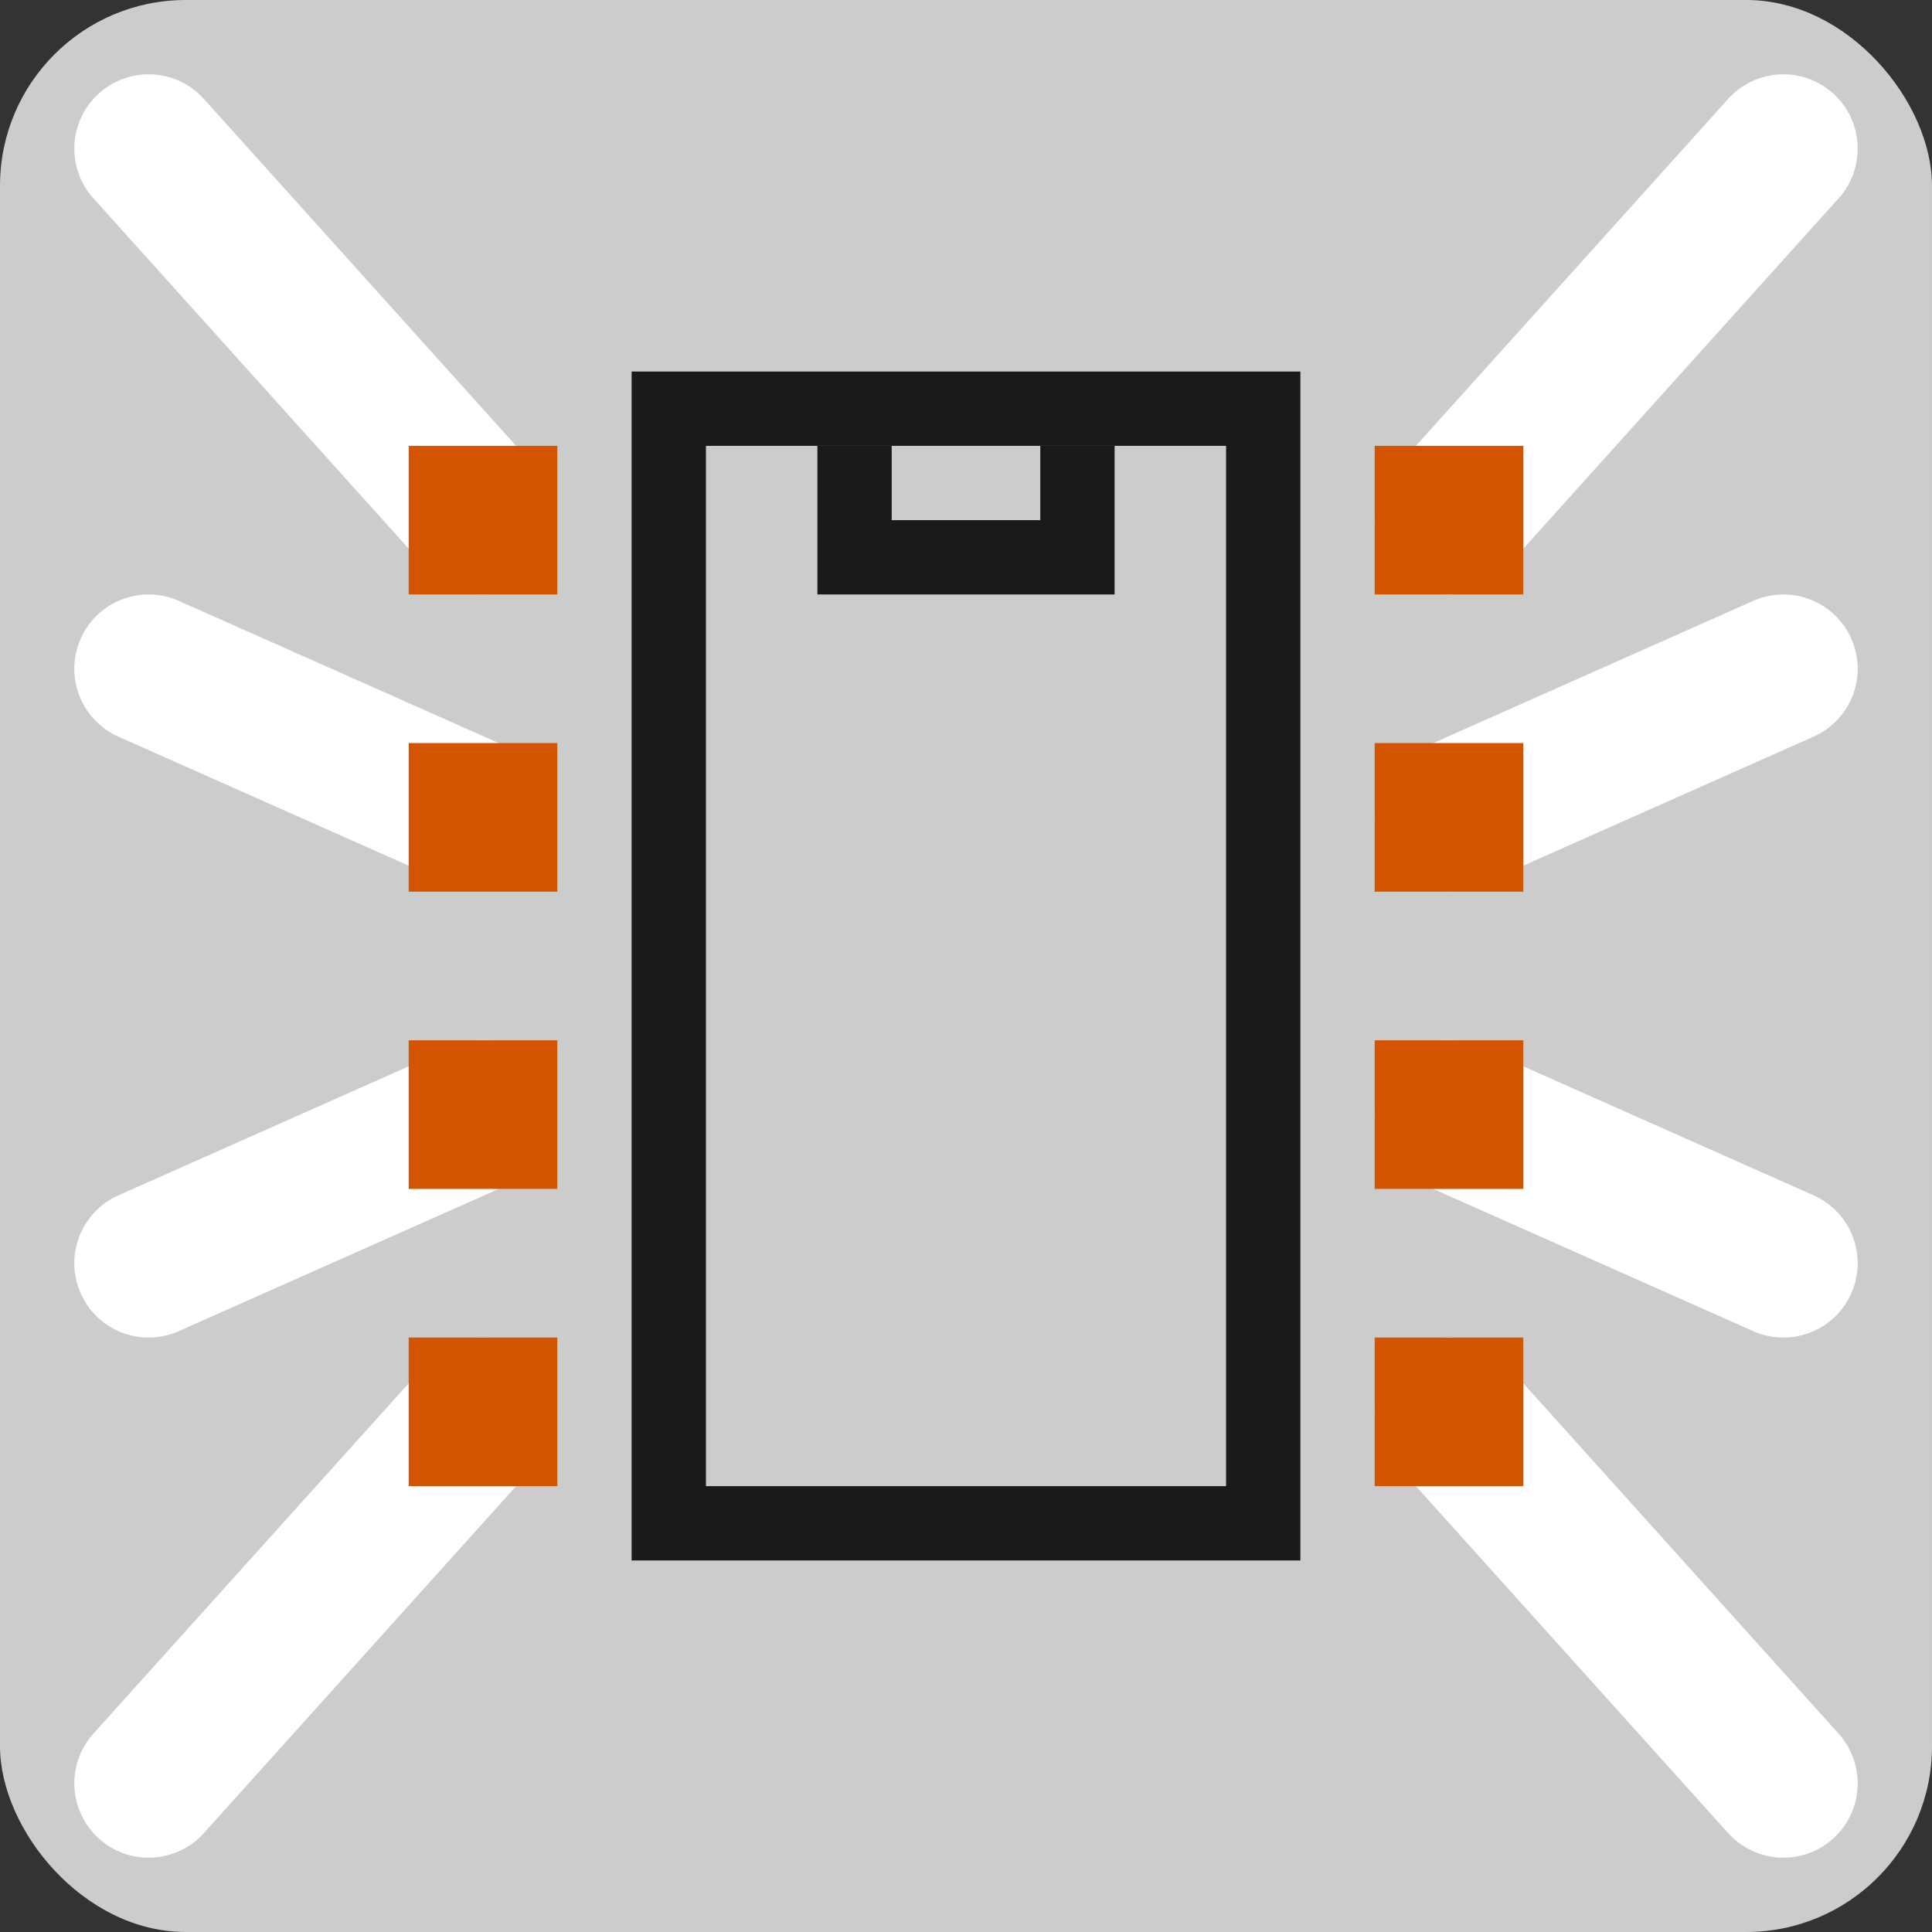 <?xml version="1.0" encoding="UTF-8" standalone="no"?>
<svg
   xmlns:dc="http://purl.org/dc/elements/1.1/"
   xmlns:cc="http://creativecommons.org/ns#"
   xmlns:rdf="http://www.w3.org/1999/02/22-rdf-syntax-ns#"
   xmlns:svg="http://www.w3.org/2000/svg"
   xmlns="http://www.w3.org/2000/svg"
   xmlns:sodipodi="http://sodipodi.sourceforge.net/DTD/sodipodi-0.dtd"
   xmlns:inkscape="http://www.inkscape.org/namespaces/inkscape"
   height="26"
   width="26"
   version="1.1"
   id="svg2"
   inkscape:version="0.48.3.1 r9886"
   sodipodi:docname="local_ratsnest.svg">
  <rect width="100%" height="100%" fill="#333333" stroke="none"/>
  <sodipodi:namedview
     pagecolor="#ffffff"
     bordercolor="#666666"
     borderopacity="1"
     objecttolerance="10"
     gridtolerance="10"
     guidetolerance="10"
     inkscape:pageopacity="0"
     inkscape:pageshadow="2"
     inkscape:window-width="1301"
     inkscape:window-height="744"
     id="namedview38"
     showgrid="true"
     inkscape:snap-to-guides="false"
     inkscape:snap-grids="true"
     inkscape:zoom="22.961538"
     inkscape:cx="13.228276"
     inkscape:cy="12.68094"
     inkscape:window-x="65"
     inkscape:window-y="24"
     inkscape:window-maximized="1"
     inkscape:current-layer="svg2">
    <inkscape:grid
       type="xygrid"
       id="grid3017"
       empspacing="2"
       visible="true"
       enabled="true"
       snapvisiblegridlinesonly="true"
       spacingx="0.5px"
       spacingy="0.5px" />
  </sodipodi:namedview>
  <defs
     id="defs4" />
  <rect
     style="fill:#cccccc;fill-opacity:1;stroke:none"
     id="rect3843"
     width="26"
     height="26"
     x="0"
     y="0"
     rx="2.5"
     ry="2.5" />
  <g
     transform="matrix(1.638,0,0,1.557,1.257,0.363)"
     id="g16">
    <rect
       height="16"
       width="16"
       y="0"
       x="0"
       id="rect18"
       style="fill-opacity:0" />
  </g>
  <path
     style="fill:none;stroke:#ffffff;stroke-width:2;stroke-linecap:round;stroke-linejoin:miter;stroke-miterlimit:4;stroke-opacity:1;stroke-dasharray:none"
     d="M 19.5,7 24,2"
     id="path3856"
     inkscape:connector-curvature="0"
     sodipodi:nodetypes="cc" />
  <path
     style="fill:none;stroke:#1a1a1a;stroke-width:1px;stroke-linecap:butt;stroke-linejoin:miter;stroke-opacity:1"
     d="m 9,5.5 0,15 8,0 0,-15 z"
     id="path3965"
     inkscape:connector-curvature="0" />
  <path
     style="fill:none;stroke:#1a1a1a;stroke-width:1px;stroke-linecap:butt;stroke-linejoin:miter;stroke-opacity:1"
     d="m 11.5,6 0,1.5 3,0 0,-1.5"
     id="path3967"
     inkscape:connector-curvature="0"
     sodipodi:nodetypes="cccc" />
  <rect
     style="fill:#d45500;fill-opacity:1;stroke:none"
     id="rect3969"
     width="2"
     height="2"
     x="18.5"
     y="6"
     rx="0"
     ry="0" />
  <path
     sodipodi:nodetypes="cc"
     inkscape:connector-curvature="0"
     id="path3985"
     d="M 19.5,11 24,9"
     style="fill:none;stroke:#ffffff;stroke-width:2;stroke-linecap:round;stroke-linejoin:miter;stroke-miterlimit:4;stroke-opacity:1;stroke-dasharray:none" />
  <rect
     ry="0"
     rx="0"
     y="10"
     x="18.5"
     height="2"
     width="2"
     id="rect3971"
     style="fill:#d45500;fill-opacity:1;stroke:none" />
  <path
     style="fill:none;stroke:#ffffff;stroke-width:2;stroke-linecap:round;stroke-linejoin:miter;stroke-miterlimit:4;stroke-opacity:1;stroke-dasharray:none"
     d="M 19.5,15 24,17"
     id="path3987"
     inkscape:connector-curvature="0"
     sodipodi:nodetypes="cc" />
  <rect
     style="fill:#d45500;fill-opacity:1;stroke:none"
     id="rect3973"
     width="2"
     height="2"
     x="18.5"
     y="14"
     rx="0"
     ry="0" />
  <path
     sodipodi:nodetypes="cc"
     inkscape:connector-curvature="0"
     id="path3989"
     d="M 19.5,19 24,24"
     style="fill:none;stroke:#ffffff;stroke-width:2;stroke-linecap:round;stroke-linejoin:miter;stroke-miterlimit:4;stroke-opacity:1;stroke-dasharray:none" />
  <rect
     ry="0"
     rx="0"
     y="18"
     x="18.5"
     height="2"
     width="2"
     id="rect3975"
     style="fill:#d45500;fill-opacity:1;stroke:none" />
  <path
     sodipodi:nodetypes="cc"
     inkscape:connector-curvature="0"
     id="path3991"
     d="M 6.5,7 2,2"
     style="fill:none;stroke:#ffffff;stroke-width:2;stroke-linecap:round;stroke-linejoin:miter;stroke-miterlimit:4;stroke-opacity:1;stroke-dasharray:none" />
  <rect
     ry="0"
     rx="0"
     y="6"
     x="5.5"
     height="2"
     width="2"
     id="rect3977"
     style="fill:#d45500;fill-opacity:1;stroke:none" />
  <path
     style="fill:none;stroke:#ffffff;stroke-width:2;stroke-linecap:round;stroke-linejoin:miter;stroke-miterlimit:4;stroke-opacity:1;stroke-dasharray:none"
     d="M 6.5,11 2,9"
     id="path3993"
     inkscape:connector-curvature="0"
     sodipodi:nodetypes="cc" />
  <rect
     style="fill:#d45500;fill-opacity:1;stroke:none"
     id="rect3979"
     width="2"
     height="2"
     x="5.5"
     y="10"
     rx="0"
     ry="0" />
  <path
     sodipodi:nodetypes="cc"
     inkscape:connector-curvature="0"
     id="path3995"
     d="M 6.5,15 2,17"
     style="fill:none;stroke:#ffffff;stroke-width:2;stroke-linecap:round;stroke-linejoin:miter;stroke-miterlimit:4;stroke-opacity:1;stroke-dasharray:none" />
  <rect
     ry="0"
     rx="0"
     y="14"
     x="5.5"
     height="2"
     width="2"
     id="rect3981"
     style="fill:#d45500;fill-opacity:1;stroke:none" />
  <path
     style="fill:none;stroke:#ffffff;stroke-width:2;stroke-linecap:round;stroke-linejoin:miter;stroke-miterlimit:4;stroke-opacity:1;stroke-dasharray:none"
     d="M 6.5,19 2,24"
     id="path3997"
     inkscape:connector-curvature="0"
     sodipodi:nodetypes="cc" />
  <rect
     style="fill:#d45500;fill-opacity:1;stroke:none"
     id="rect3983"
     width="2"
     height="2"
     x="5.5"
     y="18"
     rx="0"
     ry="0" />
</svg>
